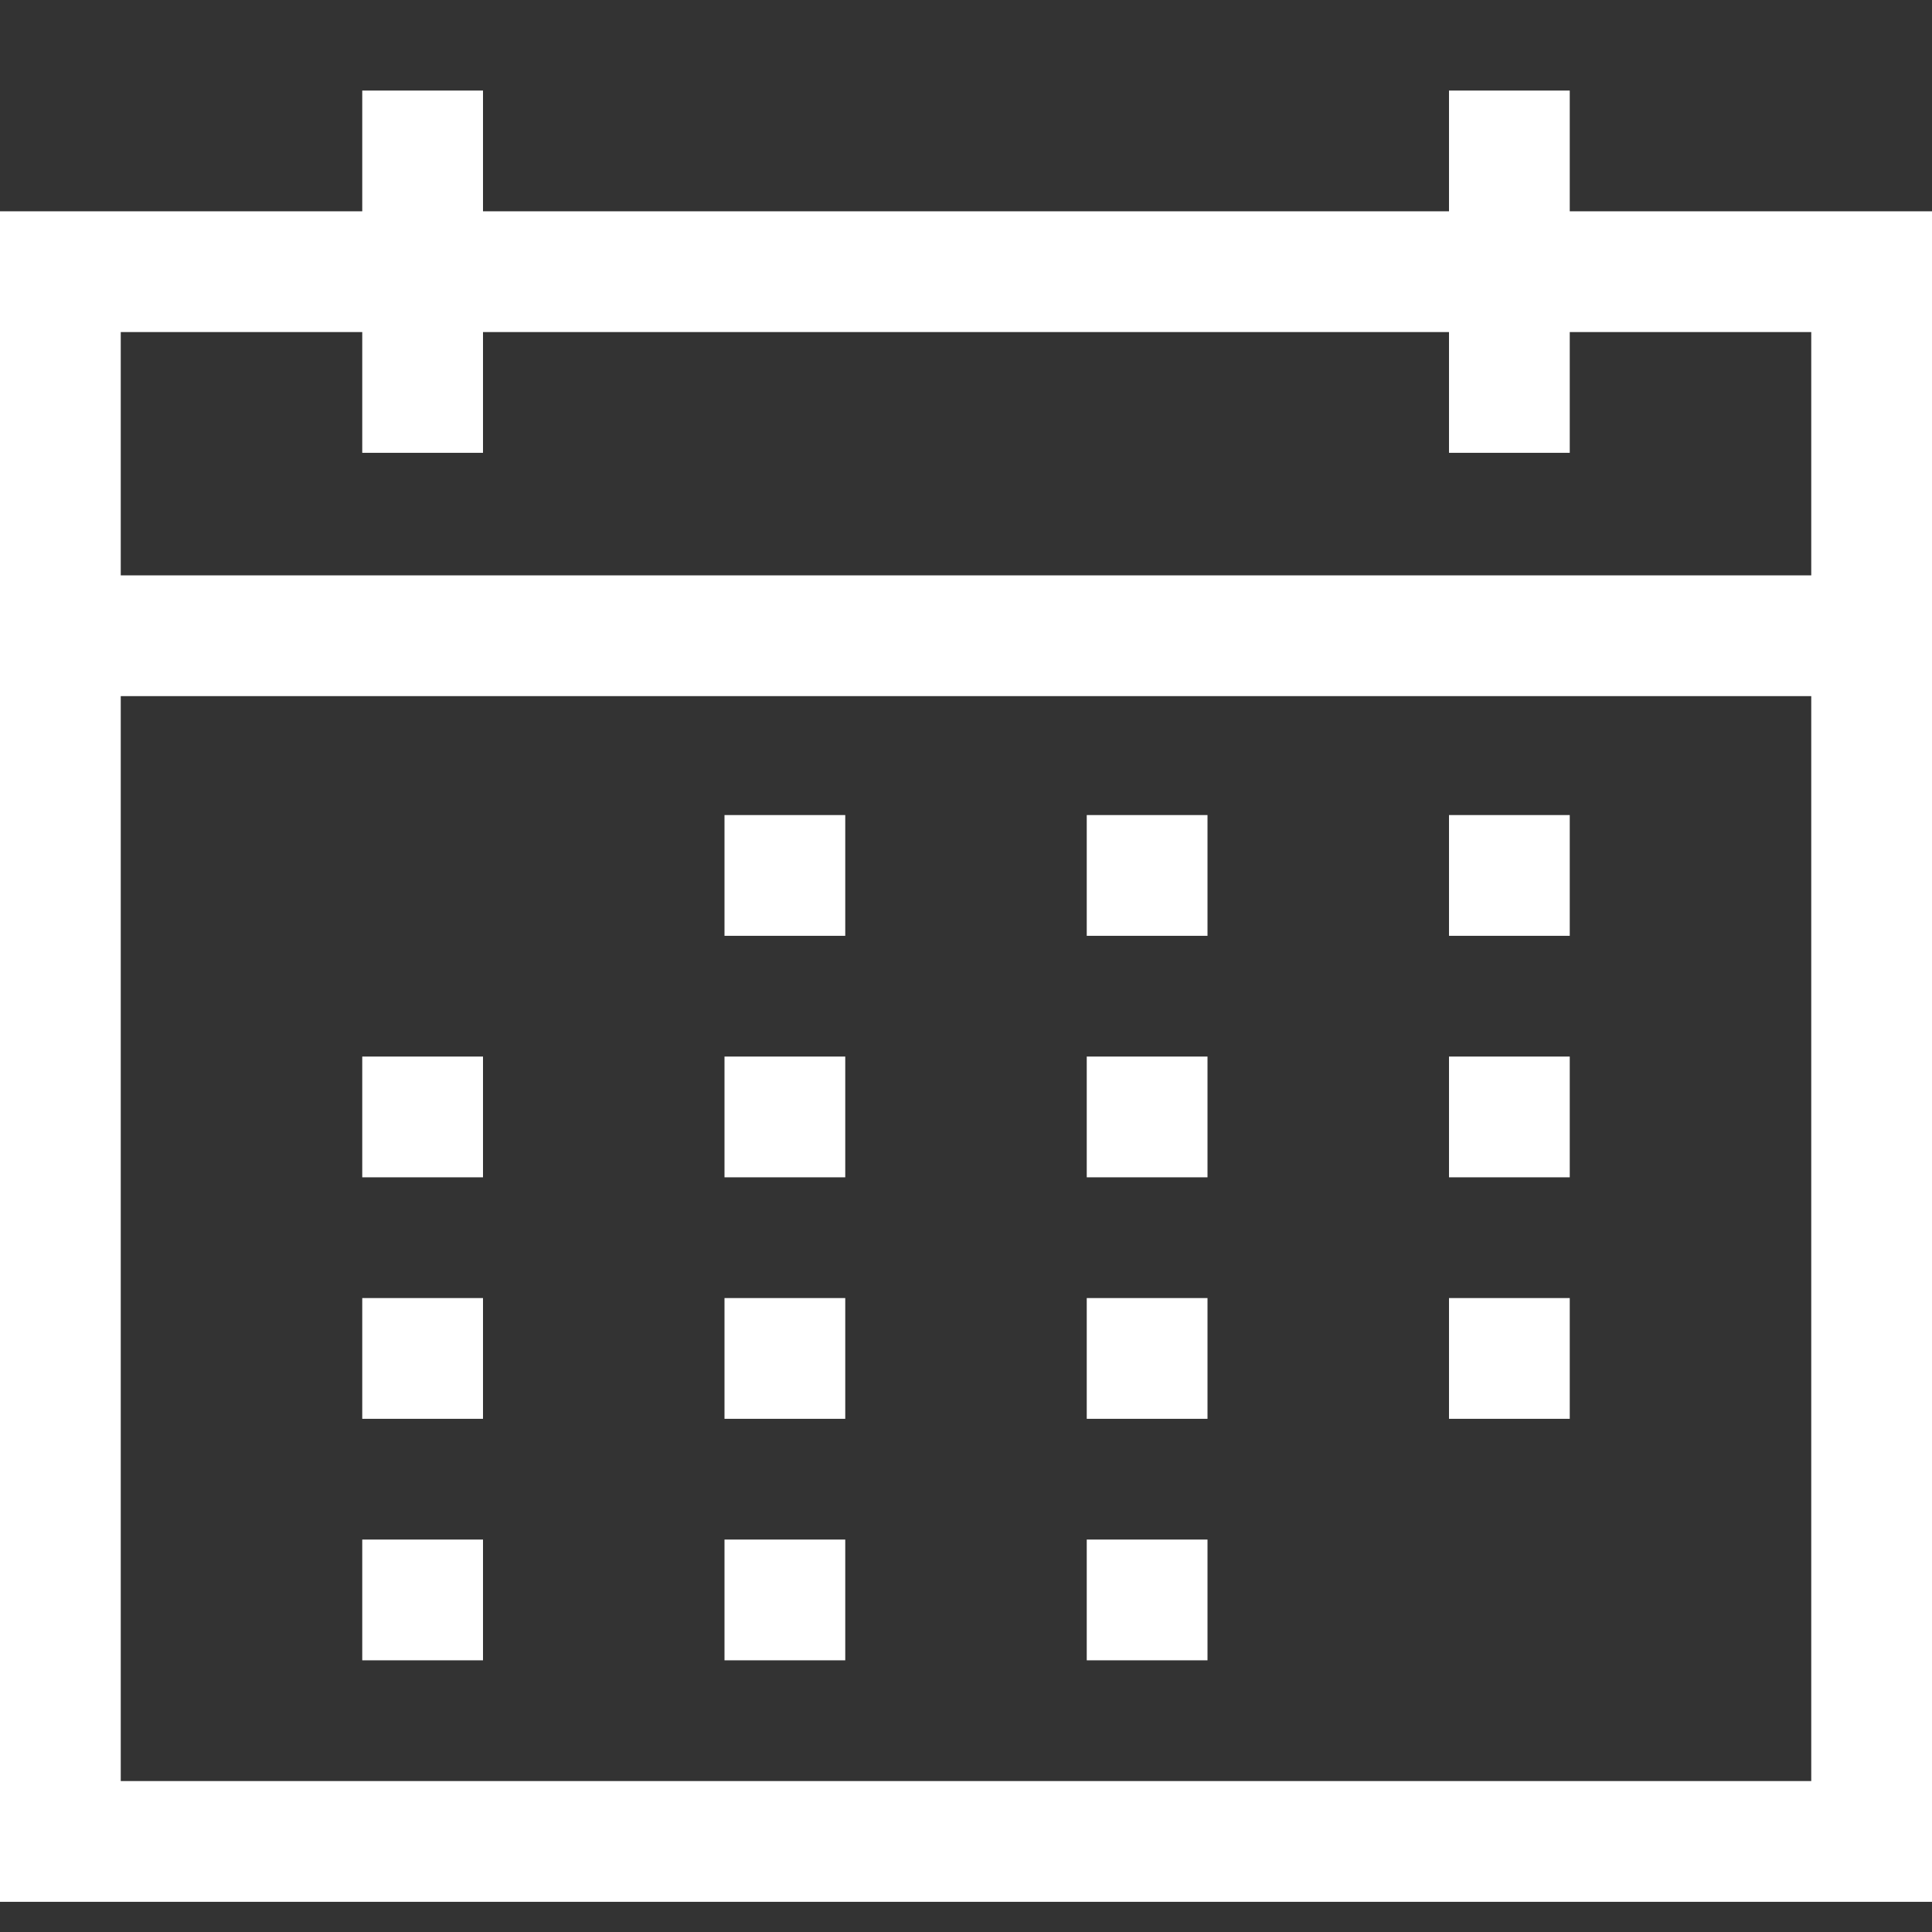 <svg xmlns="http://www.w3.org/2000/svg" data-name="Layer 1" viewBox="0 0 64 64"><rect x="0" y="0" width="64" height="64" fill="#333333" stroke="none"/><rect width="60" height="52" x="2" y="9" fill="none" stroke="#fff" stroke-miterlimit="10" stroke-width="4"/><line x1="2" x2="62" y1="21.06" y2="21.06" fill="none" stroke="#fff" stroke-miterlimit="10" stroke-width="4"/><line x1="24" x2="28" y1="29" y2="29" fill="none" stroke="#fff" stroke-miterlimit="10" stroke-width="4"/><line x1="36" x2="40" y1="29" y2="29" fill="none" stroke="#fff" stroke-miterlimit="10" stroke-width="4"/><line x1="48" x2="52" y1="29" y2="29" fill="none" stroke="#fff" stroke-miterlimit="10" stroke-width="4"/><line x1="48" x2="52" y1="37" y2="37" fill="none" stroke="#fff" stroke-miterlimit="10" stroke-width="4"/><line x1="36" x2="40" y1="37" y2="37" fill="none" stroke="#fff" stroke-miterlimit="10" stroke-width="4"/><line x1="24" x2="28" y1="37" y2="37" fill="none" stroke="#fff" stroke-miterlimit="10" stroke-width="4"/><line x1="12" x2="16" y1="37" y2="37" fill="none" stroke="#fff" stroke-miterlimit="10" stroke-width="4"/><line x1="12" x2="16" y1="45" y2="45" fill="none" stroke="#fff" stroke-miterlimit="10" stroke-width="4"/><line x1="24" x2="28" y1="45" y2="45" fill="none" stroke="#fff" stroke-miterlimit="10" stroke-width="4"/><line x1="36" x2="40" y1="45" y2="45" fill="none" stroke="#fff" stroke-miterlimit="10" stroke-width="4"/><line x1="48" x2="52" y1="45" y2="45" fill="none" stroke="#fff" stroke-miterlimit="10" stroke-width="4"/><line x1="12" x2="16" y1="53" y2="53" fill="none" stroke="#fff" stroke-miterlimit="10" stroke-width="4"/><line x1="24" x2="28" y1="53" y2="53" fill="none" stroke="#fff" stroke-miterlimit="10" stroke-width="4"/><line x1="36" x2="40" y1="53" y2="53" fill="none" stroke="#fff" stroke-miterlimit="10" stroke-width="4"/><line x1="14" x2="14" y1="3" y2="15" fill="none" stroke="#fff" stroke-miterlimit="10" stroke-width="4"/><line x1="50" x2="50" y1="3" y2="15" fill="none" stroke="#fff" stroke-miterlimit="10" stroke-width="4"/></svg>
